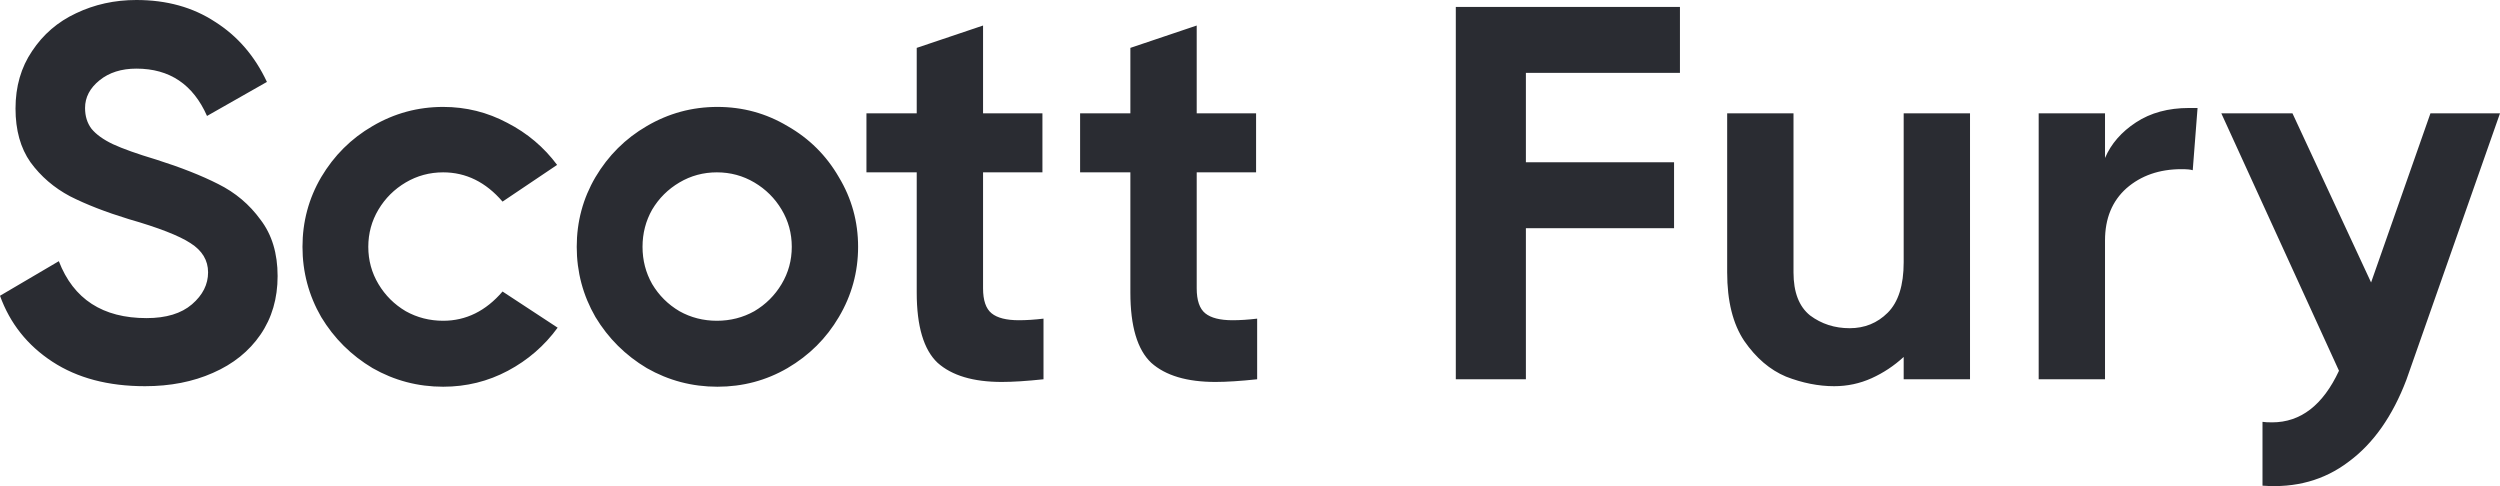 <svg width="180" height="35" viewBox="0 0 180 35" fill="none" xmlns="http://www.w3.org/2000/svg">
<path d="M10.437 27.806C7.793 27.806 5.572 27.219 3.774 26.044C1.977 24.87 0.719 23.287 0 21.295L4.236 18.805C5.289 21.538 7.395 22.904 10.553 22.904C11.965 22.904 13.056 22.572 13.826 21.908C14.597 21.244 14.982 20.478 14.982 19.61C14.982 18.742 14.558 18.039 13.711 17.503C12.889 16.967 11.413 16.392 9.282 15.78C7.613 15.269 6.201 14.72 5.045 14.133C3.89 13.52 2.94 12.703 2.195 11.682C1.476 10.66 1.117 9.371 1.117 7.813C1.117 6.23 1.515 4.851 2.311 3.677C3.107 2.477 4.159 1.57 5.469 0.958C6.804 0.319 8.255 0 9.821 0C12.003 0 13.89 0.523 15.482 1.57C17.1 2.592 18.345 4.034 19.218 5.898L14.905 8.349C13.903 6.077 12.209 4.941 9.821 4.941C8.743 4.941 7.857 5.222 7.164 5.783C6.47 6.345 6.124 7.009 6.124 7.775C6.124 8.362 6.278 8.86 6.586 9.269C6.92 9.677 7.433 10.047 8.126 10.379C8.845 10.711 9.885 11.082 11.246 11.49C13.018 12.052 14.507 12.639 15.713 13.252C16.946 13.865 17.96 14.72 18.756 15.818C19.578 16.89 19.988 18.244 19.988 19.878C19.988 21.486 19.578 22.891 18.756 24.091C17.934 25.291 16.792 26.21 15.328 26.849C13.89 27.487 12.26 27.806 10.437 27.806ZM40.15 23.593C39.2 24.895 38.006 25.929 36.569 26.695C35.131 27.461 33.577 27.844 31.908 27.844C30.085 27.844 28.391 27.398 26.825 26.504C25.284 25.585 24.052 24.359 23.127 22.827C22.229 21.269 21.779 19.584 21.779 17.771C21.779 15.959 22.229 14.286 23.127 12.754C24.052 11.196 25.284 9.971 26.825 9.077C28.391 8.158 30.085 7.698 31.908 7.698C33.552 7.698 35.092 8.081 36.53 8.847C37.968 9.588 39.162 10.596 40.112 11.873L36.183 14.516C34.977 13.111 33.552 12.409 31.908 12.409C30.933 12.409 30.034 12.652 29.212 13.137C28.391 13.622 27.736 14.273 27.248 15.09C26.76 15.907 26.517 16.801 26.517 17.771C26.517 18.742 26.76 19.635 27.248 20.452C27.736 21.269 28.391 21.921 29.212 22.406C30.034 22.865 30.933 23.095 31.908 23.095C33.552 23.095 34.977 22.393 36.183 20.989L40.15 23.593ZM51.654 27.844C49.831 27.844 48.137 27.398 46.57 26.504C45.03 25.585 43.797 24.359 42.873 22.827C41.974 21.269 41.525 19.584 41.525 17.771C41.525 15.959 41.974 14.286 42.873 12.754C43.797 11.196 45.03 9.971 46.57 9.077C48.137 8.158 49.831 7.698 51.654 7.698C53.477 7.698 55.159 8.158 56.699 9.077C58.266 9.971 59.498 11.196 60.397 12.754C61.321 14.286 61.783 15.959 61.783 17.771C61.783 19.584 61.321 21.269 60.397 22.827C59.498 24.359 58.266 25.585 56.699 26.504C55.159 27.398 53.477 27.844 51.654 27.844ZM51.616 23.095C52.591 23.095 53.49 22.865 54.312 22.406C55.133 21.921 55.788 21.269 56.276 20.452C56.764 19.635 57.008 18.742 57.008 17.771C57.008 16.801 56.764 15.907 56.276 15.09C55.788 14.273 55.133 13.622 54.312 13.137C53.49 12.652 52.591 12.409 51.616 12.409C50.64 12.409 49.741 12.652 48.92 13.137C48.098 13.622 47.443 14.273 46.956 15.09C46.493 15.907 46.262 16.801 46.262 17.771C46.262 18.742 46.493 19.635 46.956 20.452C47.443 21.269 48.098 21.921 48.92 22.406C49.741 22.865 50.64 23.095 51.616 23.095ZM70.78 20.759C70.78 21.627 70.985 22.227 71.396 22.559C71.807 22.891 72.461 23.057 73.36 23.057C73.899 23.057 74.49 23.018 75.132 22.942V27.308C73.925 27.436 72.924 27.5 72.128 27.5C70.074 27.5 68.533 27.04 67.506 26.121C66.505 25.176 66.004 23.491 66.004 21.065V12.409H62.384V8.158H66.004V3.447L70.78 1.838V8.158H75.055V12.409H70.78V20.759ZM86.163 20.759C86.163 21.627 86.368 22.227 86.779 22.559C87.19 22.891 87.844 23.057 88.743 23.057C89.282 23.057 89.873 23.018 90.515 22.942V27.308C89.308 27.436 88.307 27.5 87.511 27.5C85.457 27.5 83.916 27.04 82.889 26.121C81.888 25.176 81.387 23.491 81.387 21.065V12.409H77.767V8.158H81.387V3.447L86.163 1.838V8.158H90.438V12.409H86.163V20.759ZM120.956 0.498V5.247H109.864V11.682H120.532V16.431H109.864V27.308H104.818V0.498H120.956ZM137.065 8.158H141.841V27.308H137.065V25.7C136.372 26.338 135.602 26.849 134.755 27.232C133.907 27.614 133.009 27.806 132.059 27.806C130.929 27.806 129.774 27.576 128.593 27.117C127.437 26.631 126.436 25.776 125.588 24.55C124.767 23.325 124.356 21.678 124.356 19.61V8.158H129.132V19.61C129.132 21.04 129.53 22.074 130.326 22.712C131.147 23.325 132.097 23.631 133.176 23.631C134.254 23.631 135.165 23.261 135.91 22.521C136.68 21.755 137.065 20.542 137.065 18.882V8.158ZM158.224 7.775L157.877 12.256C157.723 12.205 157.454 12.18 157.068 12.18C155.477 12.18 154.154 12.639 153.102 13.558C152.075 14.477 151.561 15.729 151.561 17.312V27.308H146.785V8.158H151.561V11.375C151.997 10.354 152.742 9.498 153.795 8.809C154.847 8.12 156.118 7.775 157.608 7.775H158.224ZM174.993 8.158H180L173.26 27.346C172.259 29.976 170.872 31.942 169.101 33.245C167.355 34.572 165.288 35.147 162.9 34.968V30.372C163.054 30.398 163.285 30.41 163.593 30.41C165.647 30.41 167.252 29.172 168.407 26.695L159.934 8.158H165.057L170.718 20.337L174.993 8.158Z" fill="#2A2C32"/>
</svg>
